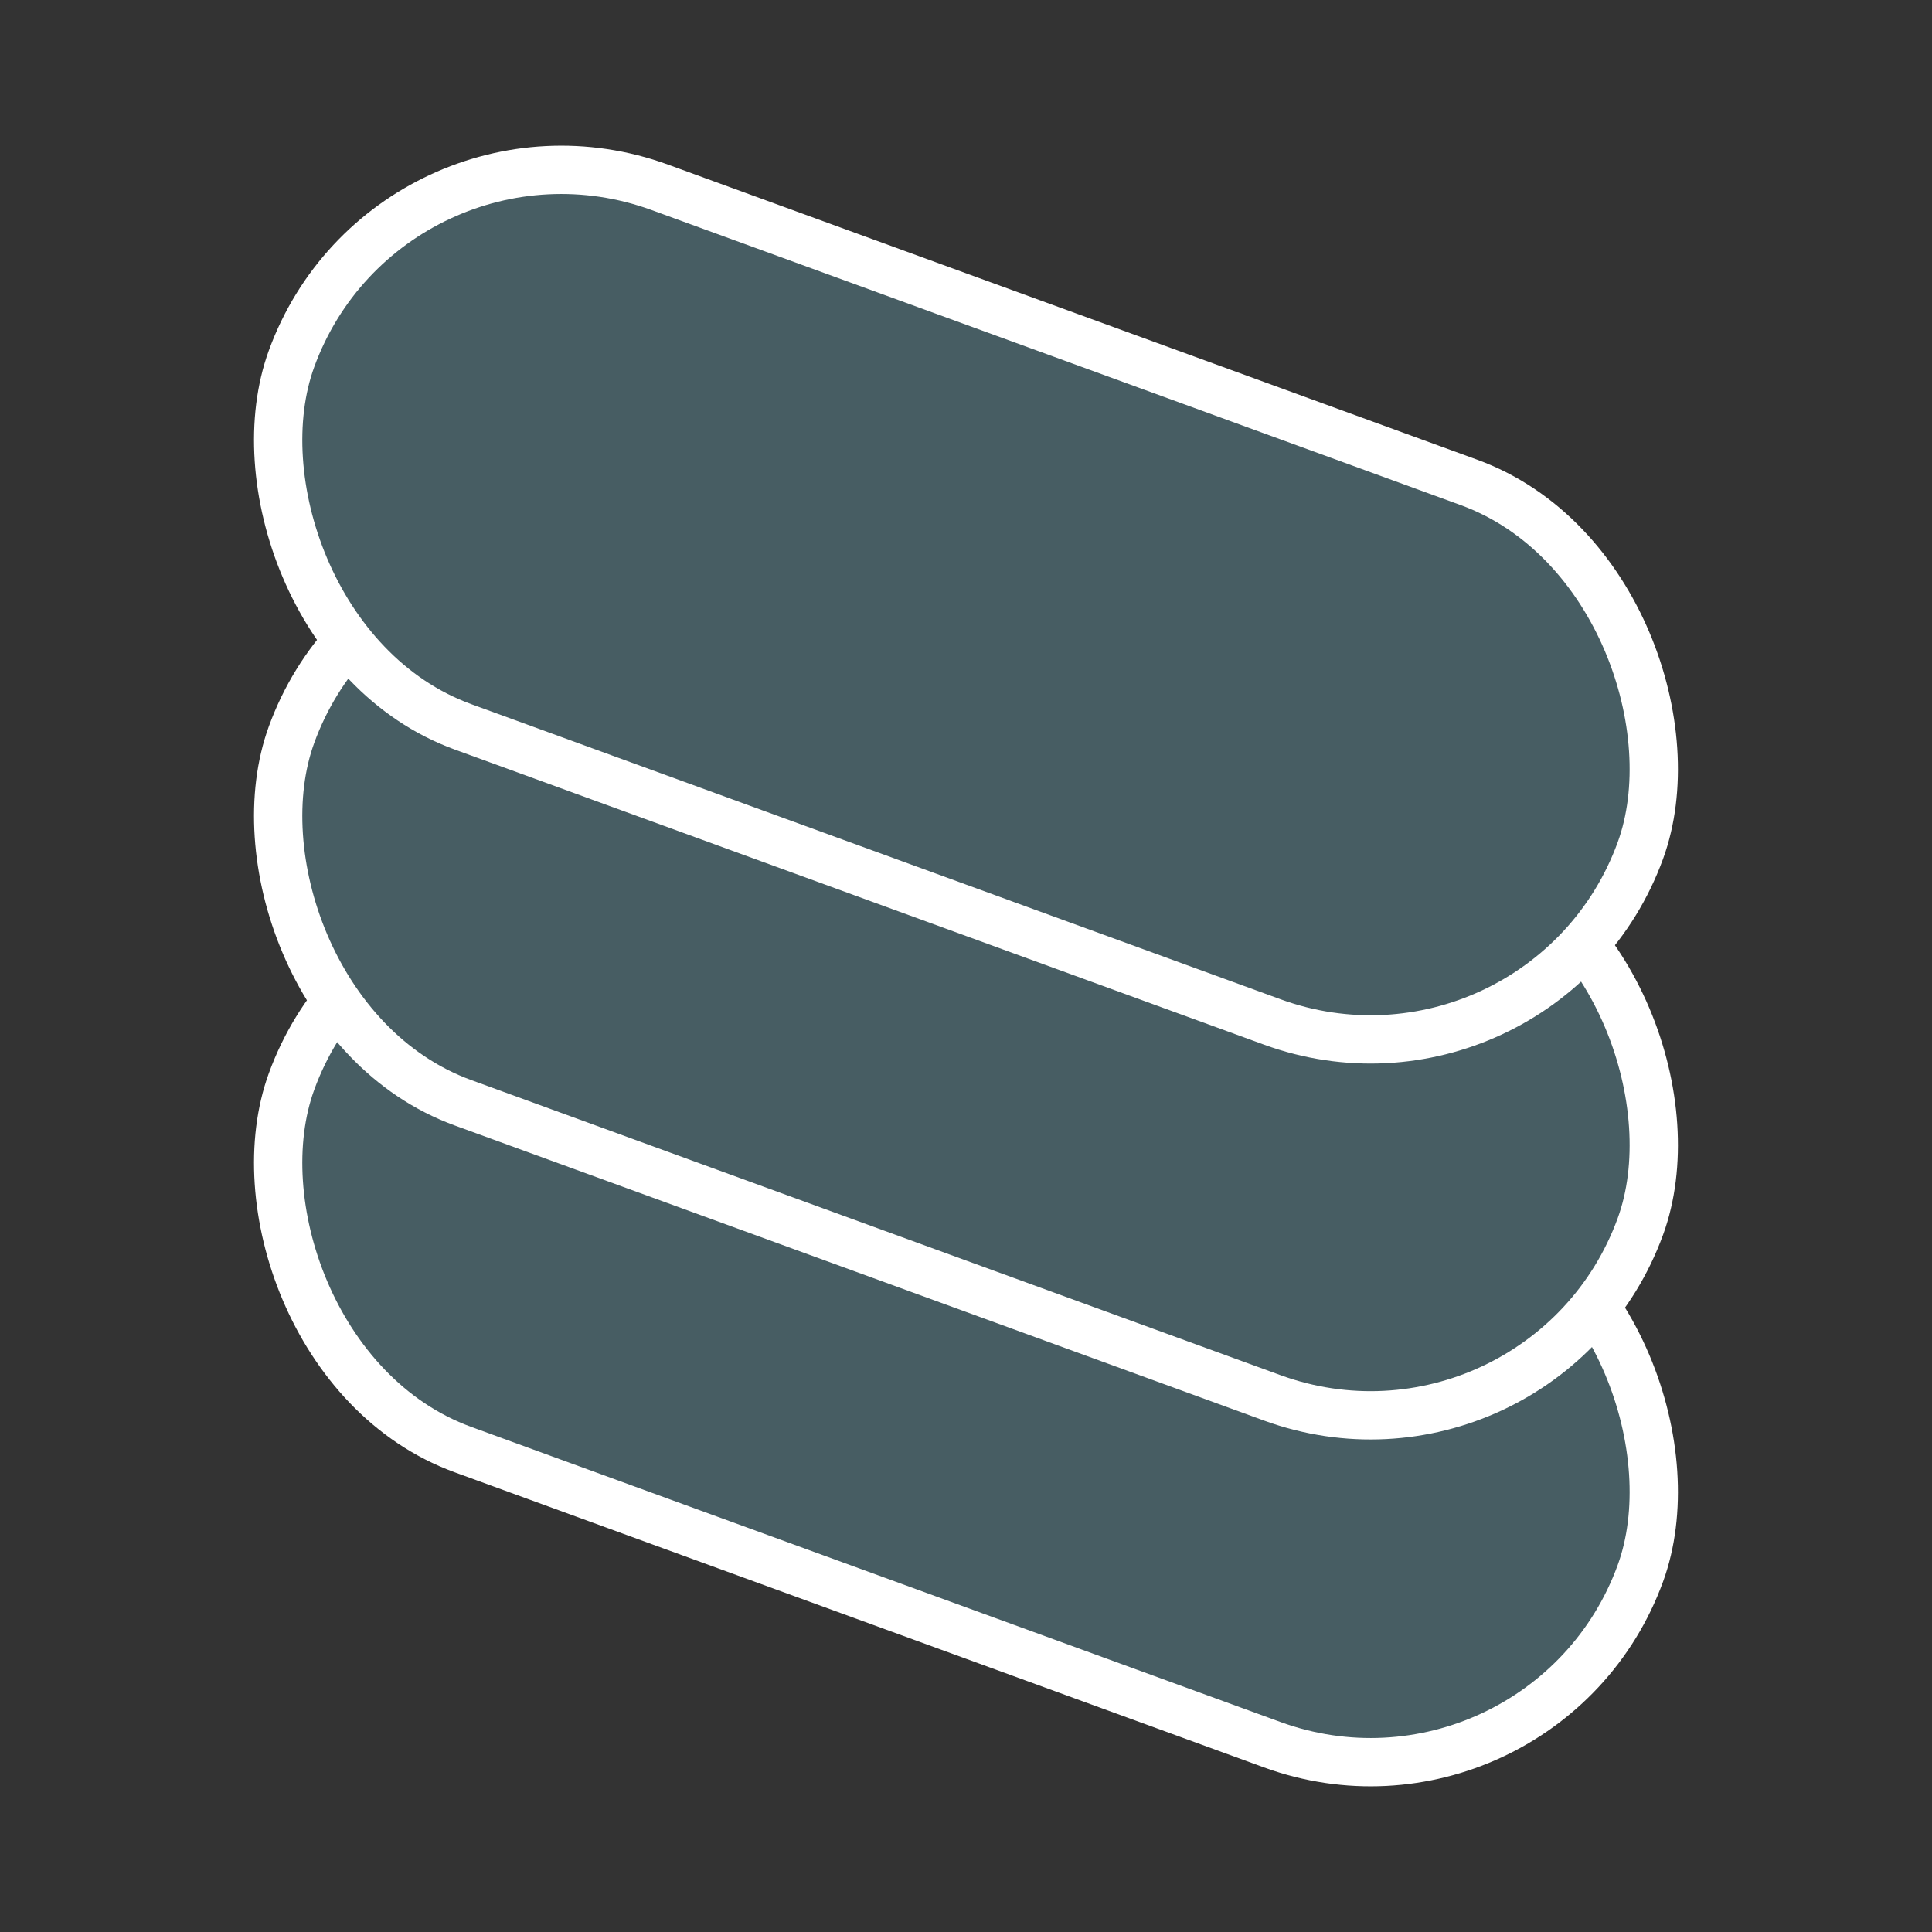 <svg width="40" height="40" viewBox="0 0 40 40" fill="none" xmlns="http://www.w3.org/2000/svg">
<rect x="0" y="0" width="40" height="40" fill="#333333" stroke="none"/>
<rect x="8.073" y="16.805" width="29.725" height="11.89" rx="5.945" transform="rotate(20.035 8.073 16.805)" fill="#475D63" stroke="white" strokeWidth="1.982"/>
<rect x="8.073" y="9.624" width="29.725" height="11.89" rx="5.945" transform="rotate(20.035 8.073 9.624)" fill="#475D63" stroke="white" strokeWidth="1.982"/>
<rect x="8.073" y="1.841" width="29.725" height="11.89" rx="5.945" transform="rotate(20.035 8.073 1.841)" fill="#475D63" stroke="white" strokeWidth="1.982"/>
</svg>
